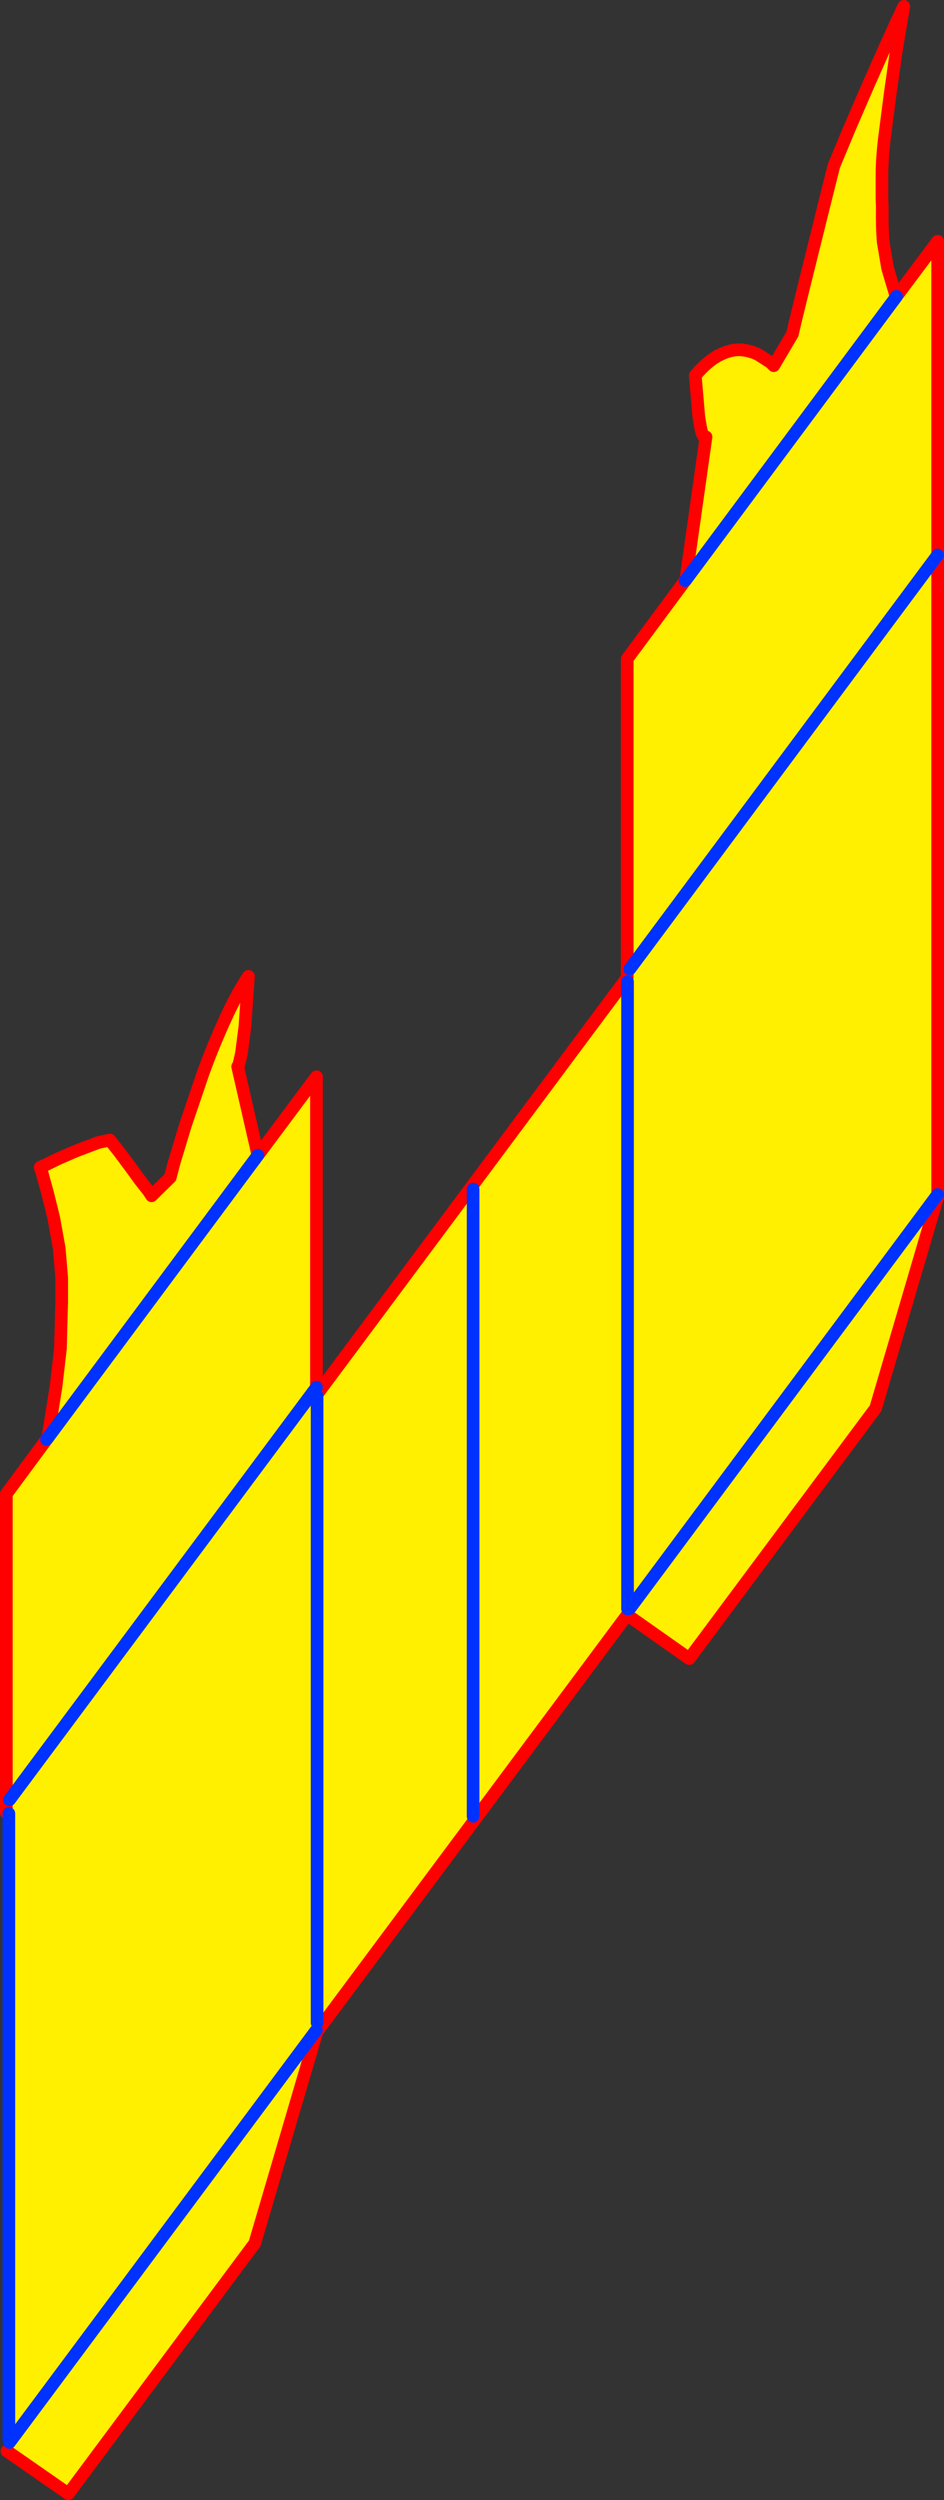 <?xml version="1.0" encoding="UTF-8" standalone="no"?>
<svg xmlns:xlink="http://www.w3.org/1999/xlink" height="394.85px" width="149.15px" xmlns="http://www.w3.org/2000/svg">
  <rect width="100%" height="100%" fill="#333333" stroke="none"/>
  <g transform="matrix(1.0, 0.0, 0.0, 1.0, -306.95, -23.2)">
    <path d="M415.3 114.8 L418.5 92.2 418.35 92.35 Q418.15 92.3 417.9 91.65 417.65 91.05 417.35 88.9 L416.8 82.5 Q418.8 80.15 420.65 79.25 422.45 78.35 424.05 78.45 425.55 78.6 426.75 79.2 L428.55 80.35 428.65 80.4 429.2 80.95 432.15 75.95 432.6 74.0 433.8 69.1 435.45 62.45 437.2 55.4 438.7 49.4 441.2 43.4 444.1 36.7 446.85 30.5 448.9 26.0 449.75 24.2 449.4 26.2 448.55 31.3 447.6 38.0 446.7 44.95 Q446.3 48.35 446.3 50.8 L446.3 54.6 446.35 55.95 Q446.3 59.15 446.5 61.45 L447.2 65.6 448.5 69.95 448.5 70.15 415.3 114.8 448.5 70.15 448.6 70.0 455.1 61.3 455.1 110.85 455.1 211.85 455.1 212.25 445.3 245.6 415.85 285.15 406.05 278.25 357.05 344.05 357.05 342.65 356.95 343.8 357.0 344.15 347.2 377.5 317.75 417.05 308.05 410.3 308.45 408.95 308.35 408.65 308.35 309.6 308.45 307.45 307.95 308.2 307.95 259.15 314.3 250.55 314.5 250.3 315.8 242.2 316.5 236.2 316.65 230.35 316.7 228.85 316.7 225.0 316.3 220.3 315.45 215.6 315.0 213.75 314.45 211.55 313.65 208.65 313.3 207.55 314.1 207.2 316.15 206.2 318.9 205.0 321.8 203.9 322.45 203.65 324.3 203.25 325.8 205.15 327.55 207.5 329.15 209.7 330.45 211.35 330.9 212.05 333.85 209.15 334.45 206.85 336.25 200.9 339.0 192.8 Q340.55 188.5 342.4 184.45 344.2 180.4 346.2 177.4 L345.65 185.3 345.1 189.55 344.7 191.3 344.5 191.65 347.7 205.65 314.5 250.3 347.7 205.65 356.95 193.25 356.95 242.3 356.95 243.55 357.05 243.65 357.05 243.4 406.05 177.6 406.1 178.25 406.45 176.25 406.05 176.8 406.05 127.25 415.2 114.9 415.3 114.8 M455.1 110.85 L406.45 176.25 455.1 110.85 M406.1 277.3 L406.05 277.7 406.45 277.25 406.1 277.3 406.1 178.25 406.1 277.3 M357.05 243.65 L357.05 342.65 357.05 243.65 M381.7 211.0 L381.7 310.05 381.7 211.0 M455.1 211.85 L406.45 277.25 455.1 211.85 M308.45 307.45 L356.95 242.3 308.45 307.45 M356.95 343.8 L308.45 408.95 356.95 343.8" fill="#fff000" fill-rule="evenodd" stroke="none"/>
    <path d="M448.5 70.15 L448.5 69.95 447.2 65.6 446.5 61.45 Q446.3 59.15 446.35 55.95 L446.3 54.6 446.3 50.8 Q446.3 48.35 446.7 44.95 L447.6 38.0 448.55 31.3 449.4 26.2 449.75 24.2 448.9 26.0 446.85 30.5 444.1 36.7 441.2 43.4 438.7 49.4 437.2 55.4 435.45 62.45 433.8 69.1 432.6 74.0 432.15 75.95 429.2 80.95 428.65 80.4 428.55 80.35 426.75 79.2 Q425.55 78.6 424.05 78.45 422.45 78.35 420.65 79.25 418.8 80.15 416.8 82.5 L417.35 88.9 Q417.65 91.05 417.9 91.65 418.15 92.3 418.35 92.35 L418.5 92.2 415.3 114.8 M448.6 70.0 L455.1 61.3 455.1 110.85 455.1 211.85 455.1 212.25 445.3 245.6 415.85 285.15 406.05 278.25 357.05 344.05 357.0 344.15 347.2 377.5 317.75 417.05 308.05 410.3 M307.95 308.2 L307.95 309.5 M347.7 205.65 L344.5 191.65 344.7 191.3 345.1 189.55 345.65 185.3 346.2 177.4 Q344.2 180.4 342.4 184.45 340.55 188.5 339.0 192.8 L336.25 200.9 334.45 206.85 333.85 209.15 330.9 212.05 330.45 211.35 329.15 209.7 327.55 207.5 325.8 205.15 324.3 203.25 322.45 203.65 321.8 203.9 318.9 205.0 316.15 206.2 314.1 207.2 313.3 207.55 313.65 208.65 314.45 211.55 315.0 213.75 315.45 215.6 316.3 220.3 316.7 225.0 316.7 228.85 316.65 230.35 316.5 236.2 315.8 242.2 314.5 250.3 M347.7 205.65 L356.95 193.25 356.95 242.3 356.95 243.55 357.05 243.4 406.05 177.6 406.05 176.8 406.05 127.25 415.2 114.9 M314.3 250.55 L307.95 259.15 307.95 308.2" fill="none" stroke="#ff0000" stroke-linecap="round" stroke-linejoin="round" stroke-width="2.0"/>
    <path d="M415.3 114.8 L448.5 70.15 448.6 70.0 M308.35 408.65 L308.35 309.6 M314.5 250.3 L347.7 205.65 M415.2 114.9 L415.3 114.8 M406.45 176.25 L455.1 110.85 M406.1 277.3 L406.1 178.25 M406.45 277.25 L455.1 211.85 M381.7 310.05 L381.7 211.0 M357.05 342.65 L357.05 243.65 M314.5 250.3 L314.3 250.55 M308.45 408.95 L356.95 343.8 M356.95 242.3 L308.45 307.45" fill="none" stroke="#0032ff" stroke-linecap="round" stroke-linejoin="round" stroke-width="2.0"/>
  </g>
</svg>
